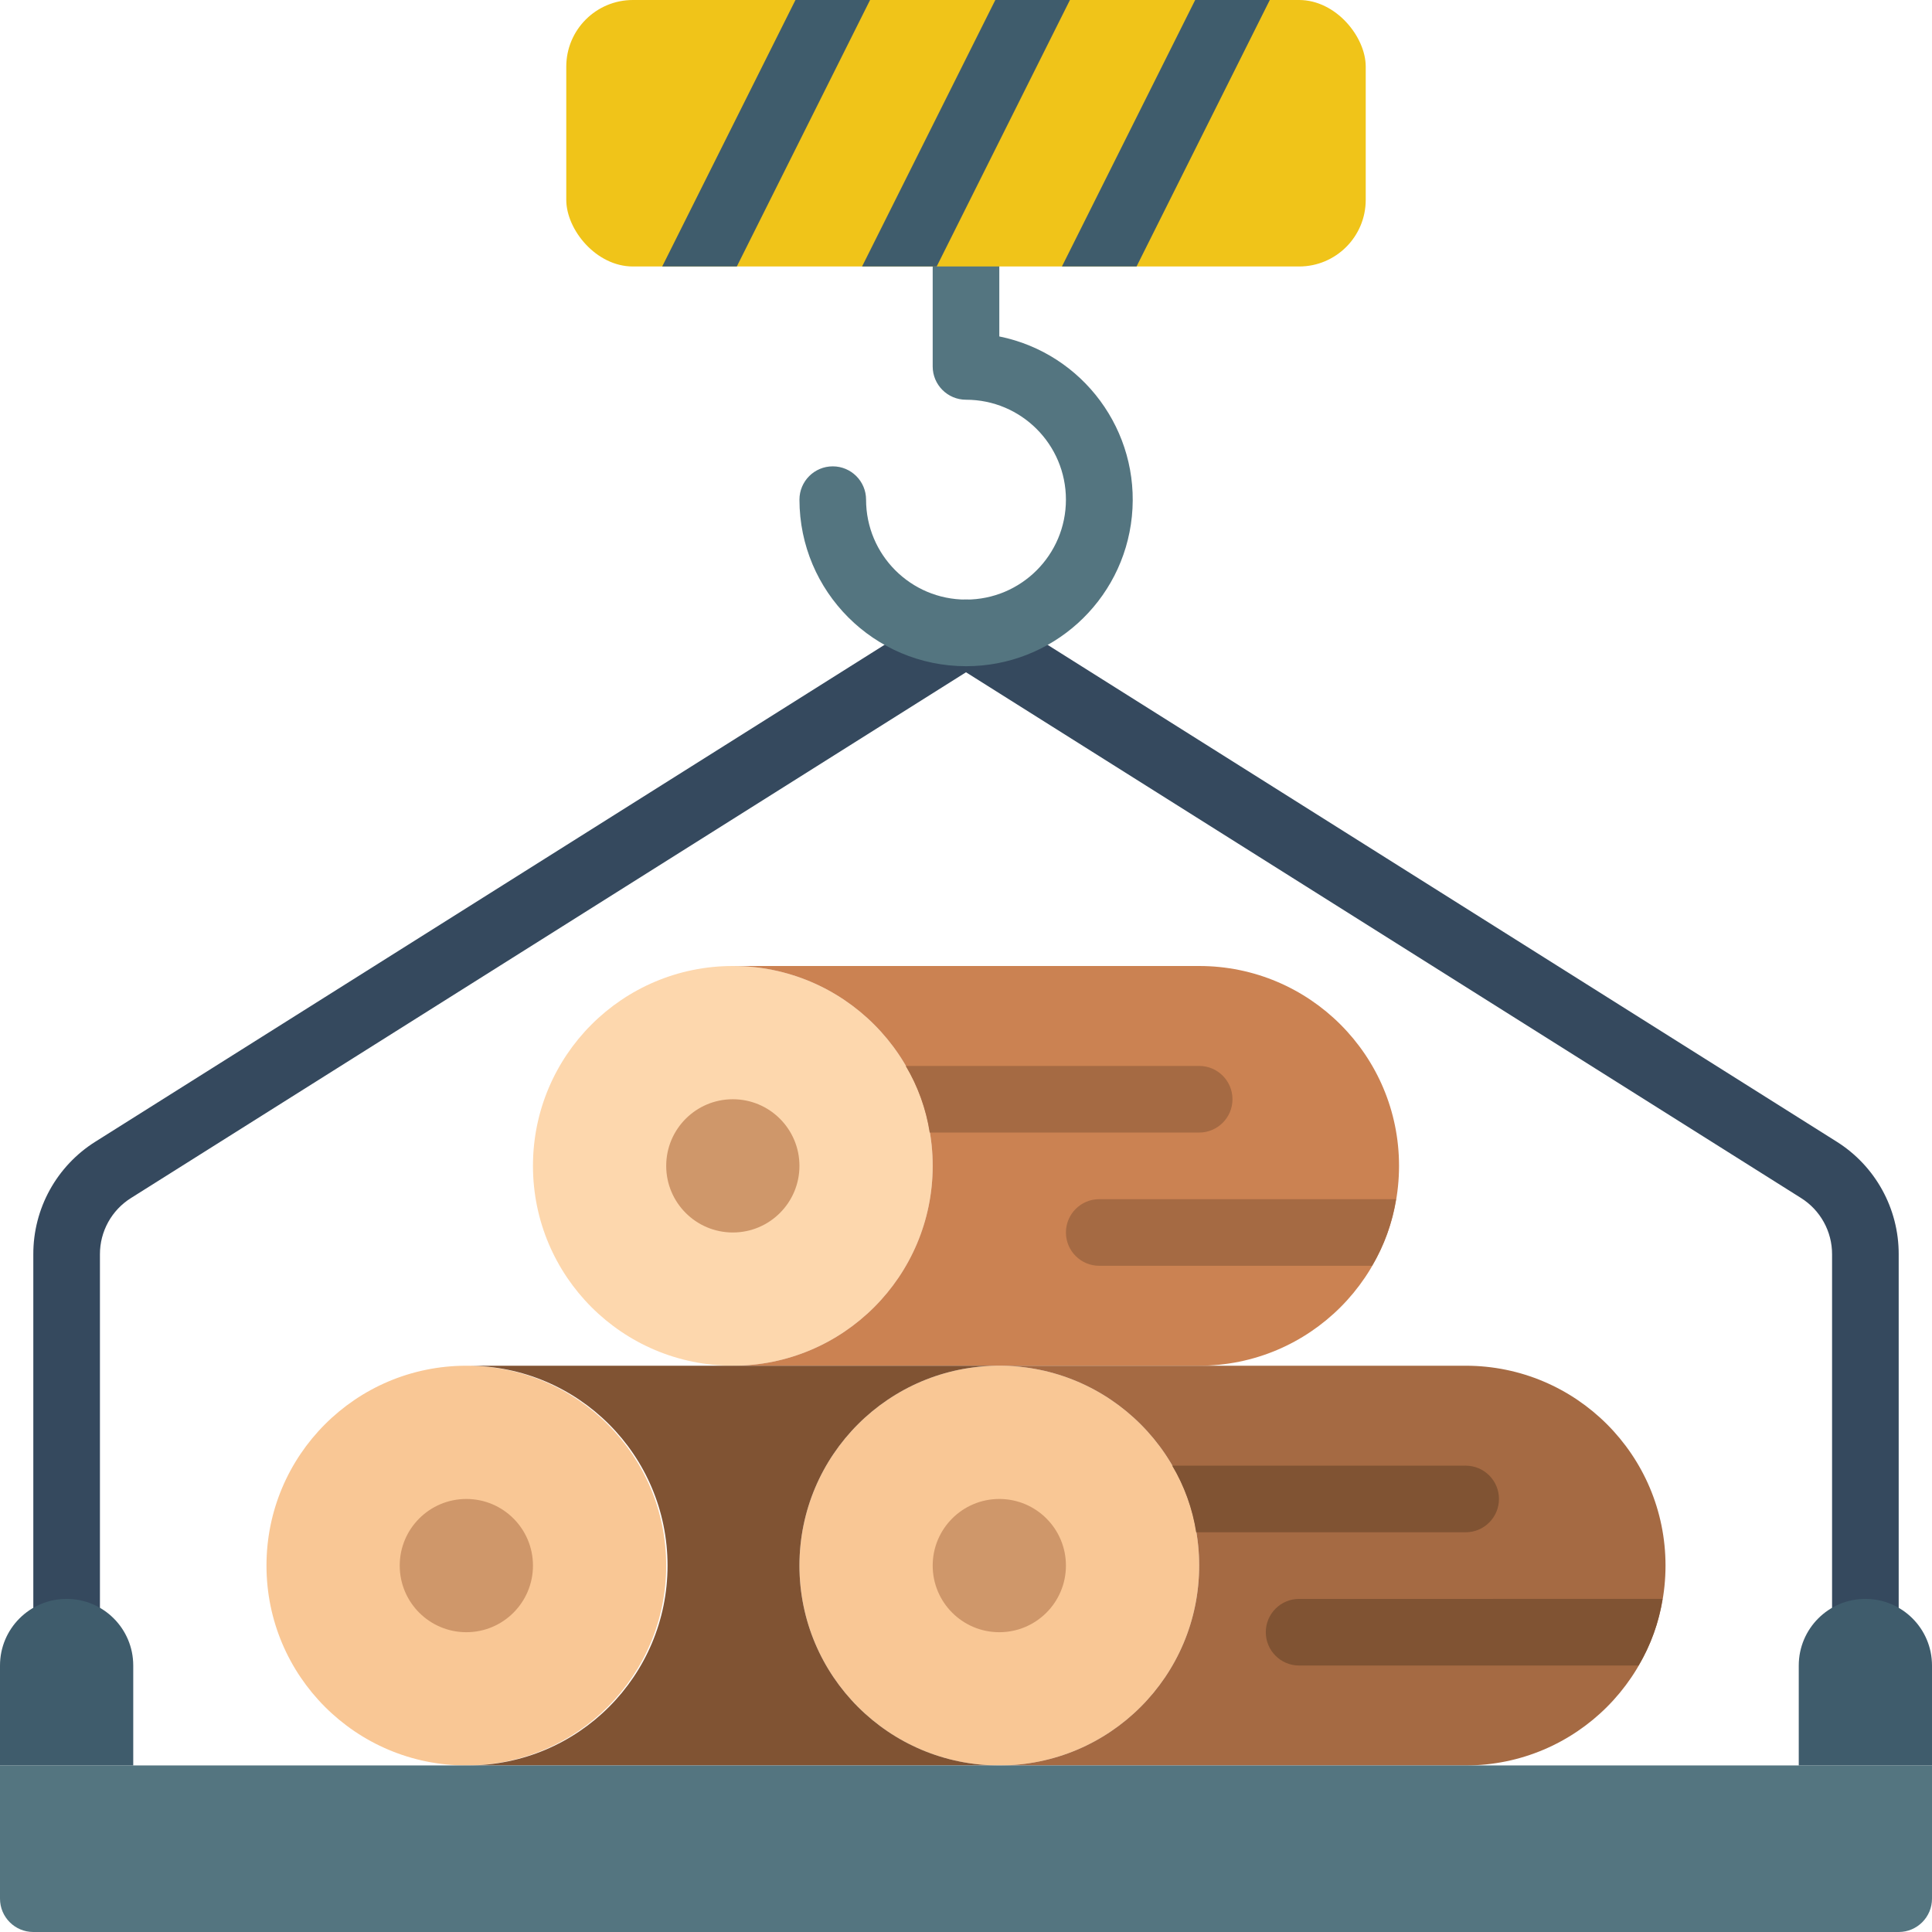 <svg height="512" viewBox="0 0 58 58" width="512" xmlns="http://www.w3.org/2000/svg"><g id="Page-1" fill="none" fill-rule="evenodd"><g id="086---Crane-Holding-Logs"><circle id="Oval" cx="30" cy="47" fill="#f9c795" r="6"/><circle id="Oval" cx="22" cy="35" fill="#fdd7ad" r="6"/><path id="Path" d="m42 35c0 3.314-2.686 6-6 6h-14c3.314 0 6-2.686 6-6s-2.686-6-6-6h14c3.314 0 6 2.686 6 6z" fill="#cb8252"/><circle id="Oval" cx="22" cy="35" fill="#cf976a" r="2"/><circle id="Oval" cx="30" cy="47" fill="#cf976a" r="2"/><path id="Path" d="m20 47c0 3.298-2.662 5.978-5.96 6h-.04c-3.314 0-6-2.686-6-6s2.686-6 6-6h.04c3.298.022 5.96 2.702 5.96 6z" fill="#f9c795"/><circle id="Oval" cx="14" cy="47" fill="#cf976a" r="2"/><path id="Path" d="m30 53h-15.96c3.314 0 6-2.686 6-6s-2.686-6-6-6h15.96c-3.314 0-6 2.686-6 6s2.686 6 6 6z" fill="#805333"/><path id="Path" d="m50 47c0 3.314-2.686 6-6 6h-14c3.314 0 6-2.686 6-6s-2.686-6-6-6h14c3.314 0 6 2.686 6 6z" fill="#a56a43"/><path id="Path" d="m57 49h-2v-11.344c.002-.688-.352-1.328-.935-1.693l-25.065-15.781-25.065 15.782c-.583.364-.937 1.004-.935 1.692v11.344h-2l0-11.344c-.004-1.375.702-2.655 1.868-3.385l25.6-16.118c.326-.205.74-.205 1.066 0l25.6 16.118c1.165.73 1.87 2.01 1.866 3.385z" fill="#35495e"/><path id="Path" d="m37 33c0 .552-.448 1-1 1h-8.09c-.108-.707-.352-1.386-.72-2h8.81c.552 0 1 .448 1 1z" fill="#a56a43"/><path id="Path" d="m41.91 36c-.11.707-.354 1.386-.72 2h-8.19c-.552 0-1-.448-1-1s.448-1 1-1z" fill="#a56a43"/><path id="Path" d="m45 45c0 .552-.448 1-1 1h-8.09c-.108-.707-.352-1.386-.72-2h8.81c.552 0 1 .448 1 1z" fill="#805333"/><path id="Path" d="m49.91 48c-.108.707-.352 1.386-.72 2h-10.19c-.552 0-1-.448-1-1s.448-1 1-1z" fill="#805333"/><path id="Path" d="m0 53h58v4c0 .552-.448 1-1 1h-56c-.552 0-1-.448-1-1z" fill="#547580"/><path id="Path" d="m2 48c1.105 0 2 .895 2 2v3h-4v-3c0-1.105.895-2 2-2z" fill="#3f5c6c"/><path id="Path" d="m56 48c1.105 0 2 .895 2 2v3h-4v-3c0-1.105.895-2 2-2z" fill="#3f5c6c"/><path id="Path" d="m29 20c-2.76-.003-4.997-2.24-5-5 0-.552.448-1 1-1s1 .448 1 1c0 1.657 1.343 3 3 3s3-1.343 3-3-1.343-3-3-3c-.552 0-1-.448-1-1v-3c0-.552.448-1 1-1s1 .448 1 1v2.1c2.517.511 4.238 2.847 3.98 5.402-.258 2.556-2.411 4.5-4.98 4.498z" fill="#547580"/><rect id="Rectangle" fill="#f0c419" height="8" rx="2" width="24" x="17"/><g fill="#3f5c6c"><path id="Path" d="m26.12 0-4 8h-2.24l4-8z"/><path id="Path" d="m32.12 0-4 8h-2.24l4-8z"/><path id="Path" d="m38.12 0-4 8h-2.24l4-8z"/></g></g></g></svg>